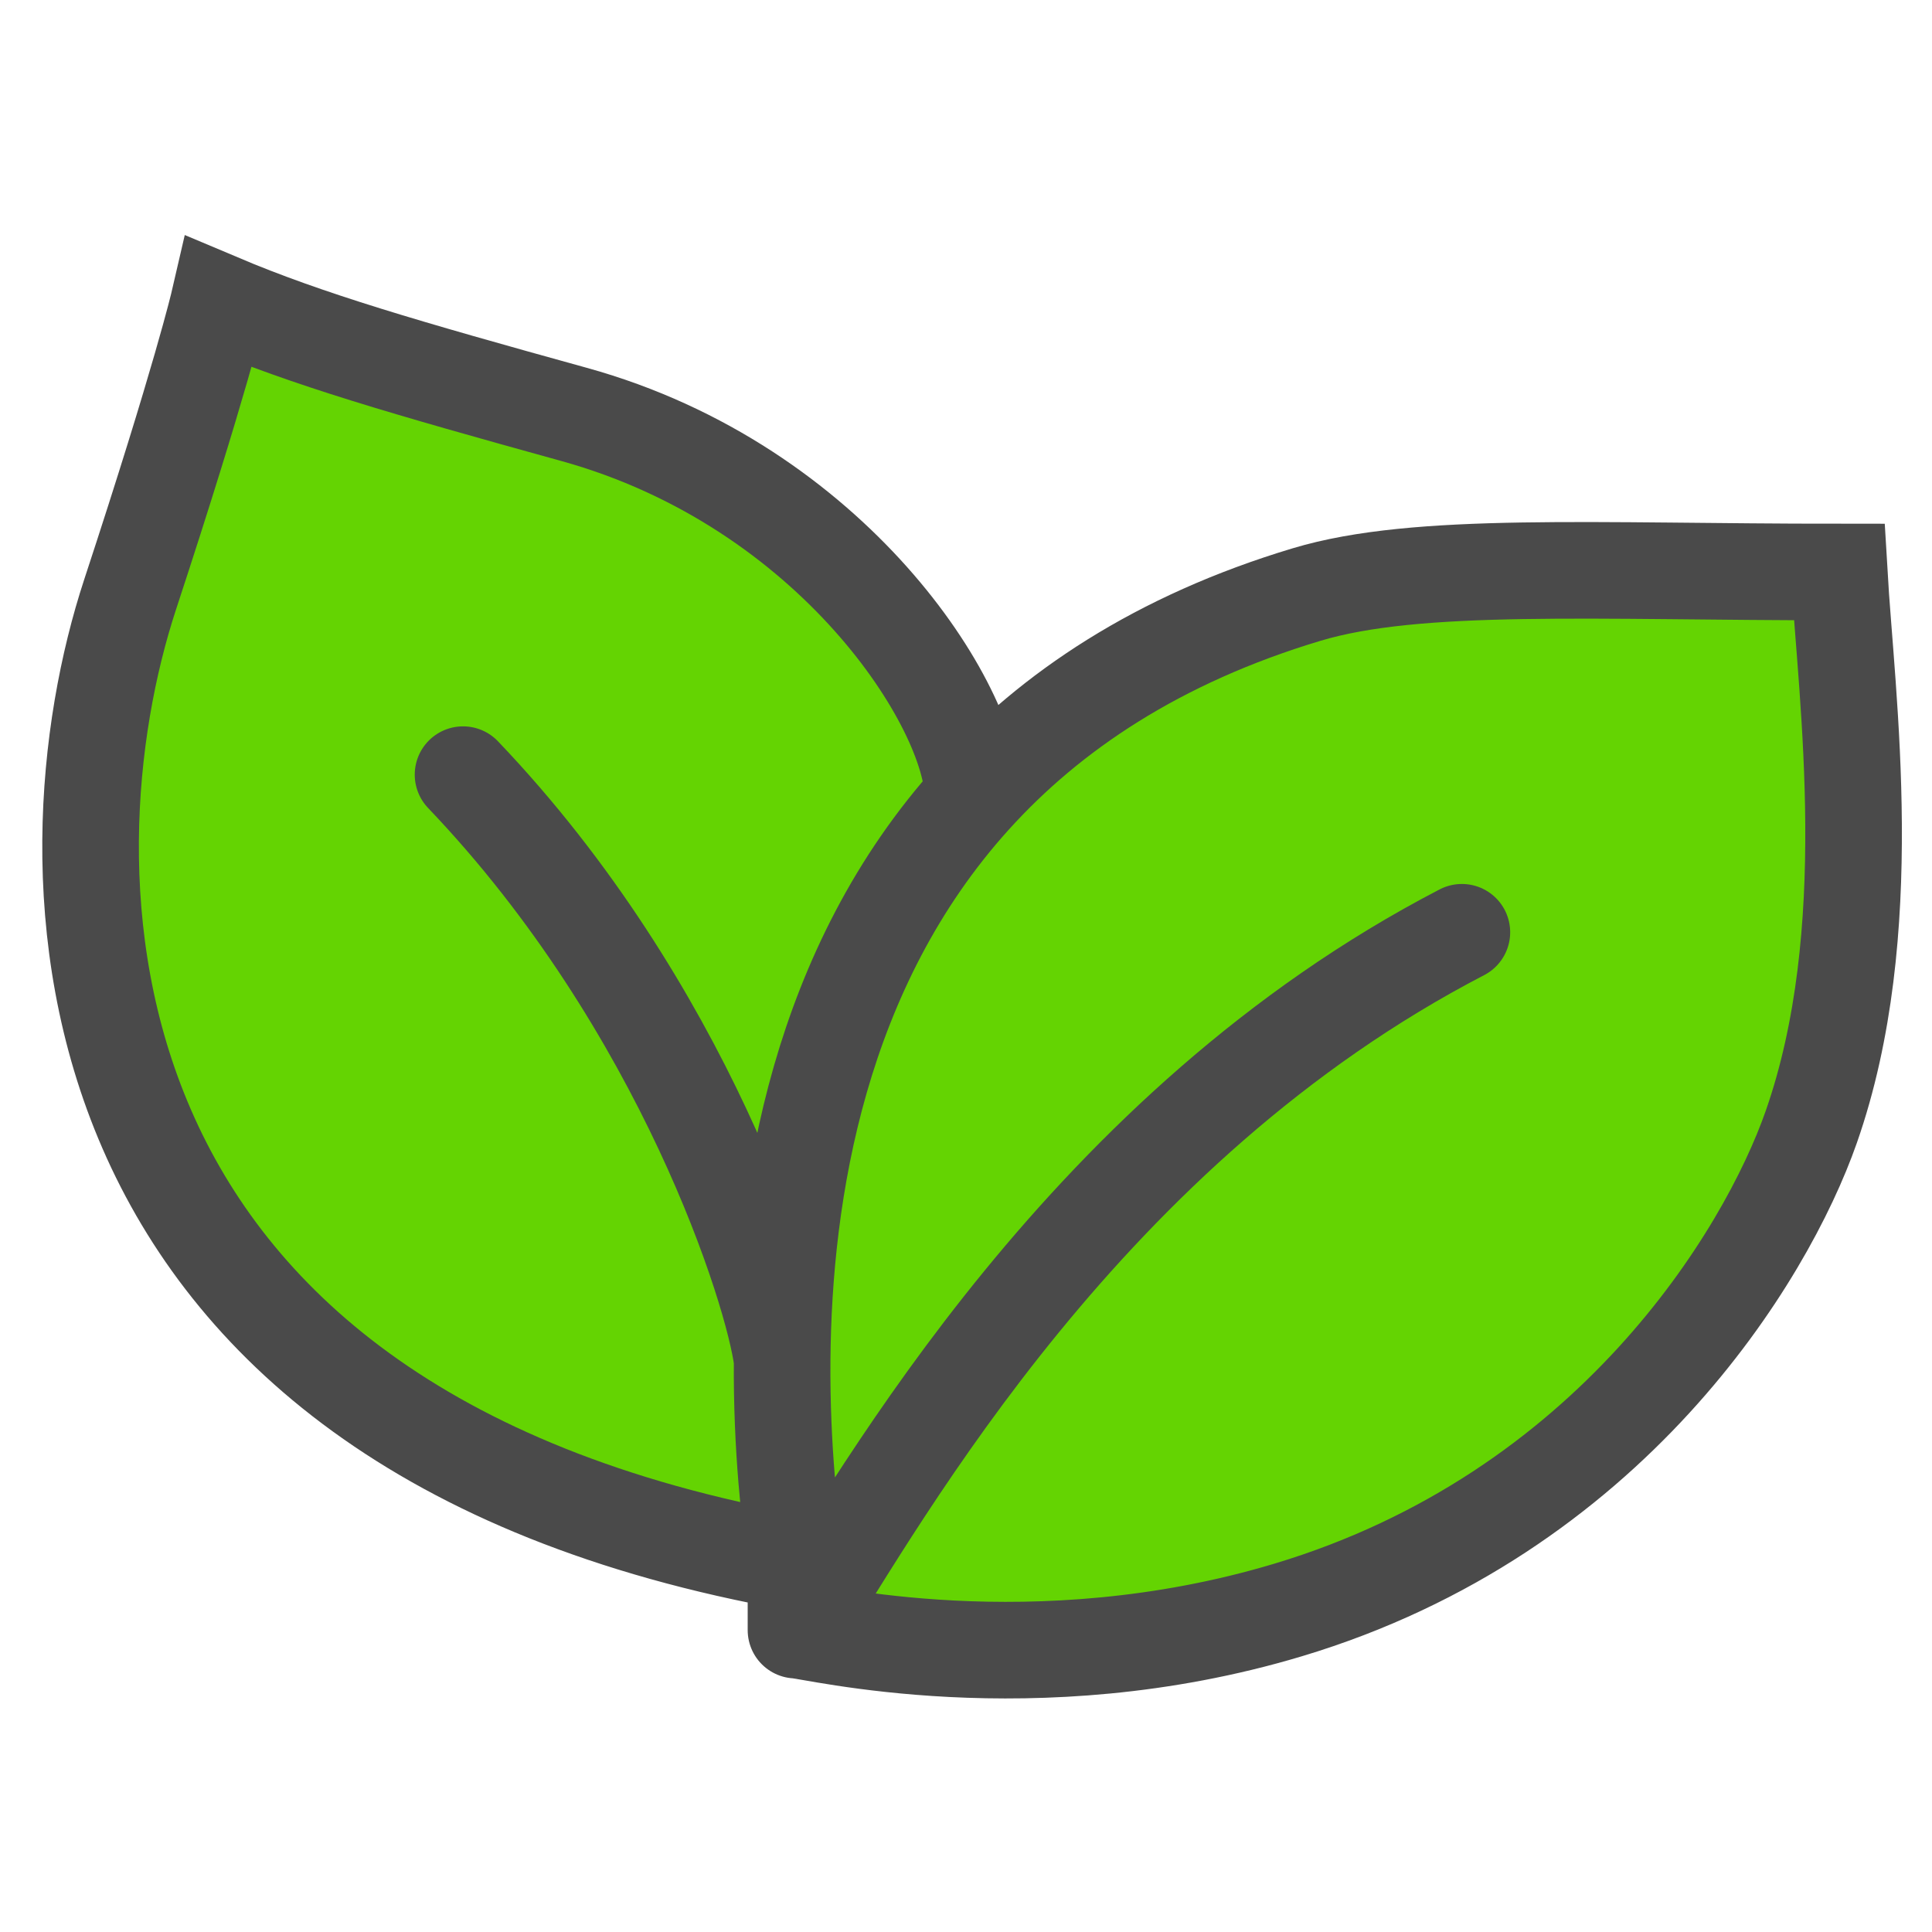 <svg width="24" height="24" viewBox="0 0 24 24" fill="none" xmlns="http://www.w3.org/2000/svg">
<path d="M1.616 7.386C2.499 4.701 2.719 3.75 2.719 3.75C3.822 4.216 5.024 4.565 7.131 5.148C10.354 6.04 12.087 8.784 12.087 9.903C13.05 8.837 14.386 7.94 16.23 7.386C17.608 6.971 19.814 7.106 22.847 7.106C22.939 8.691 23.347 11.581 22.5 14C21.938 15.605 20 18.8 16 20C12.831 20.951 10.072 20.25 9.888 20.25V19.411C0.514 17.733 0.514 10.742 1.616 7.386Z" fill="#64D402"/>
<path d="M9.888 19.411C0.514 17.733 0.514 10.742 1.616 7.386C2.499 4.701 2.719 3.75 2.719 3.75C3.822 4.216 5.024 4.565 7.131 5.148C10.354 6.04 12.087 8.784 12.087 9.903M9.888 19.411V20.25M9.888 19.411C9.816 18.902 9.707 17.996 9.716 16.894M9.888 20.25C10.072 20.25 12.831 20.951 16 20C20 18.8 21.938 15.605 22.5 14C23.347 11.581 22.939 8.691 22.847 7.106C19.814 7.106 17.608 6.971 16.23 7.386C14.386 7.94 13.05 8.837 12.087 9.903M9.888 20.25C11 18.5 13.5 14 18.16 11.581M9.716 16.894C9.612 16.055 8.5 12.5 5.752 9.623M9.716 16.894C9.733 14.808 10.172 12.022 12.087 9.903" stroke="#4A4A4A" stroke-width="1.2" stroke-linecap="round"/>
</svg>
